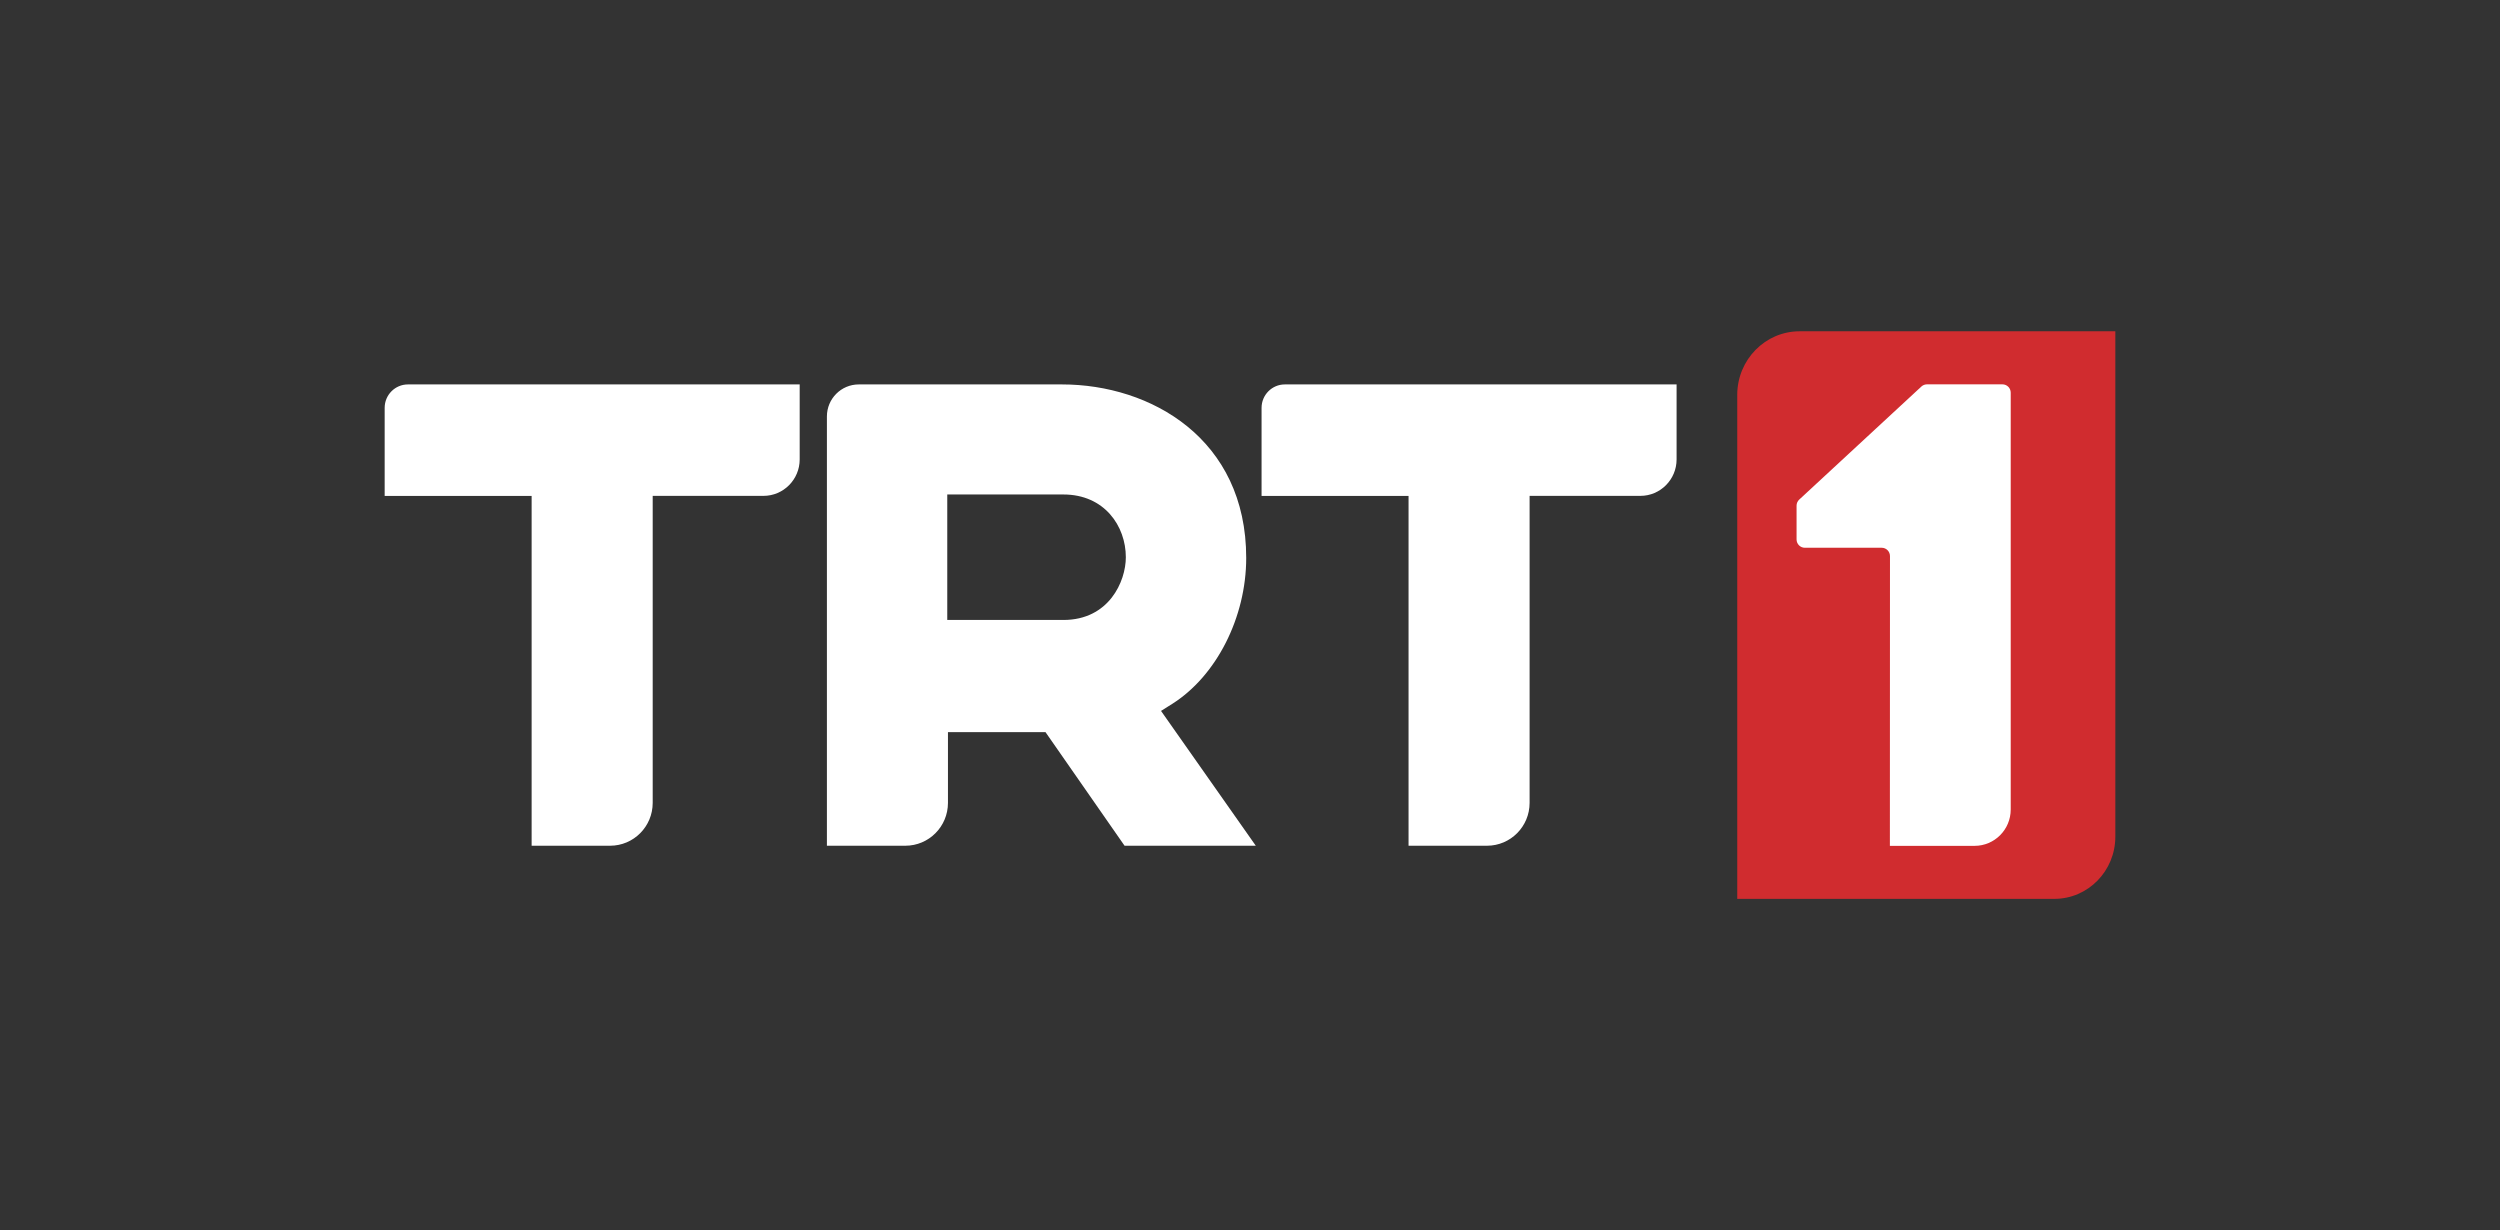 <svg width="126" height="62" viewBox="0 0 126 62" fill="none" xmlns="http://www.w3.org/2000/svg">
<rect x="0" y="0" width="126" height="62" fill="#333333" stroke="none"/>
<path d="M103.538 45.303H87.557V19.904C87.557 18.133 88.965 16.697 90.701 16.697H106.613V42.168C106.613 43.898 105.237 45.303 103.538 45.303Z" fill="#D02C2F"/>
<path d="M100.924 19.371H97.121C97.016 19.371 96.914 19.41 96.837 19.482L90.682 25.178C90.595 25.257 90.547 25.37 90.547 25.486V27.187C90.547 27.419 90.734 27.607 90.965 27.607H94.837C95.069 27.607 95.255 27.795 95.255 28.028L95.25 42.631H99.519C100.525 42.631 101.34 41.811 101.34 40.8V19.791C101.34 19.559 101.153 19.371 100.922 19.371H100.924Z" fill="white"/>
<path d="M59.071 35.481C61.306 34.075 62.809 31.116 62.809 28.119C62.809 22.111 57.998 19.375 53.528 19.375H43.281C42.394 19.375 41.676 20.098 41.676 20.989V42.625H45.629C46.816 42.625 47.777 41.658 47.777 40.465V36.898H52.692L56.678 42.625H63.292L58.516 35.83L59.073 35.48L59.071 35.481ZM53.597 31.246H47.742V24.922H53.597C55.661 24.922 56.742 26.513 56.742 28.084C56.742 29.307 55.888 31.246 53.597 31.246ZM19.387 20.555V24.994H26.794V42.625H30.748C31.935 42.625 32.896 41.658 32.896 40.465V24.992H38.477C39.487 24.992 40.304 24.168 40.304 23.155V19.375H20.56C19.913 19.375 19.387 19.904 19.387 20.555ZM64.756 19.375C64.109 19.375 63.583 19.904 63.583 20.555V24.994H70.991V42.625H74.944C76.131 42.625 77.092 41.658 77.092 40.465V24.992H82.674C83.683 24.992 84.5 24.168 84.5 23.155V19.375H64.756Z" fill="white"/>
</svg>
